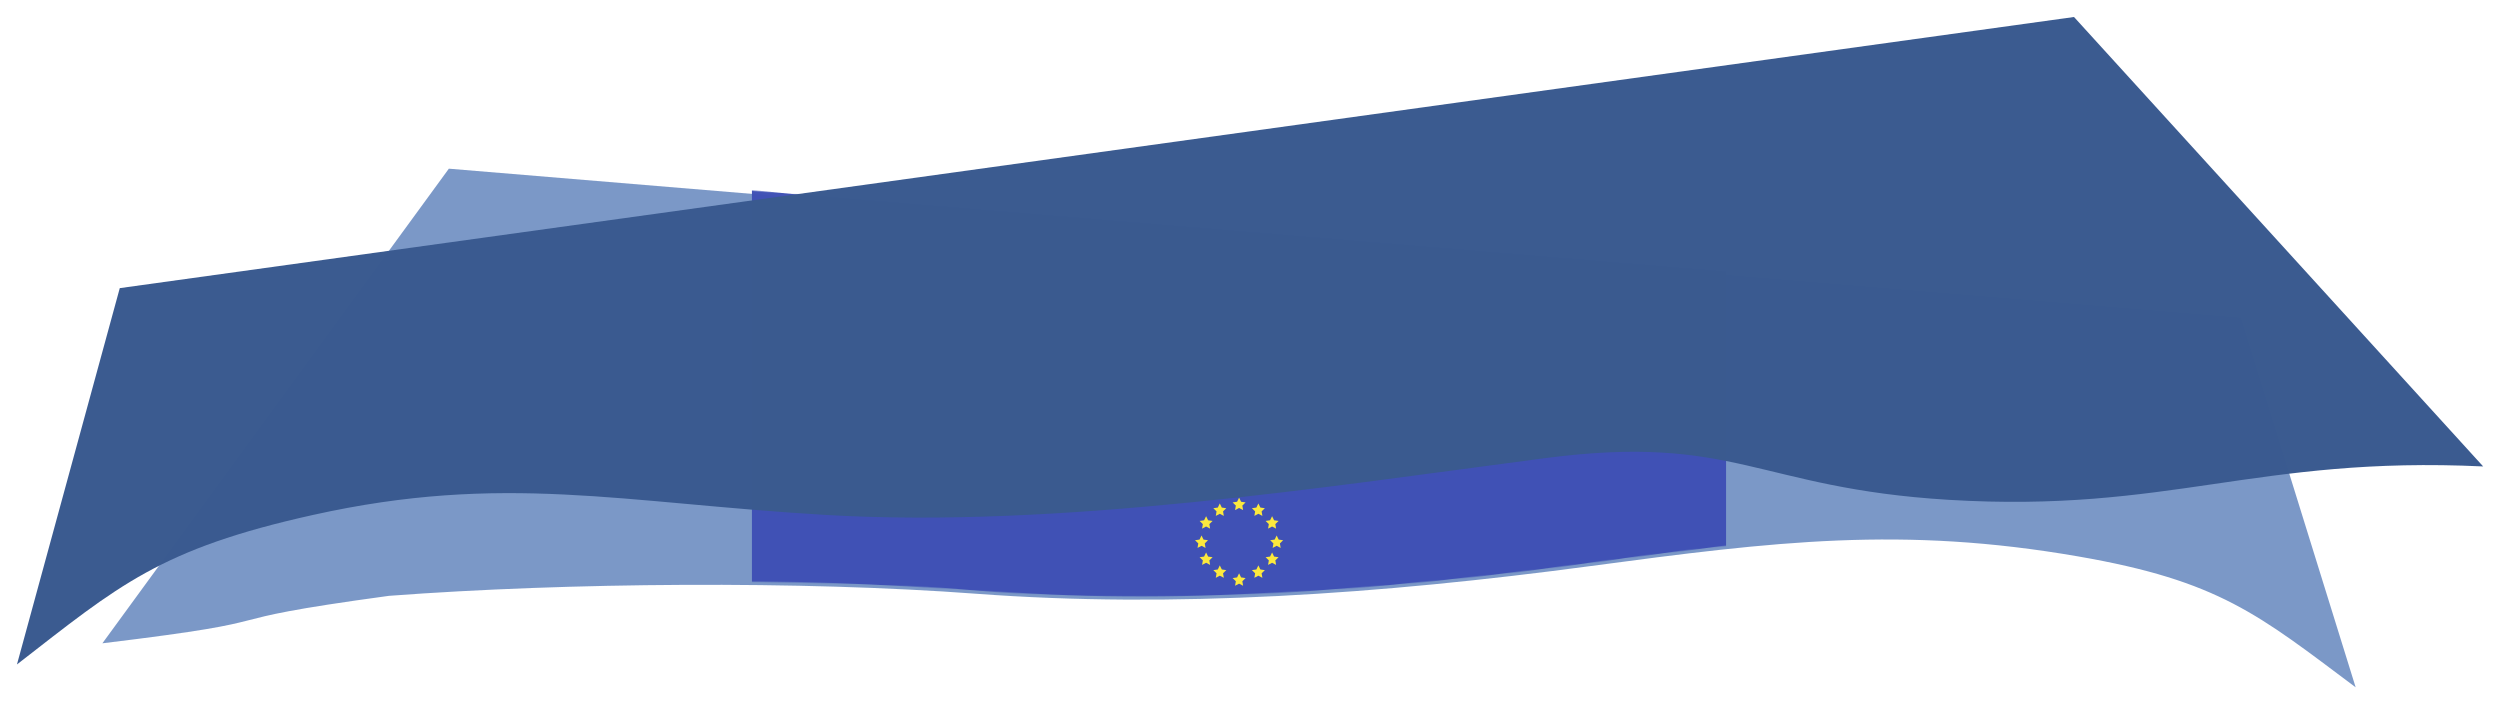 <?xml version="1.0" encoding="UTF-8"?> <svg xmlns="http://www.w3.org/2000/svg" width="2979" height="839" viewBox="0 0 2979 839" fill="none"> <g filter="url(#filter0_d_1118_1491)"> <path d="M463.5 706C225.792 738.315 367.276 732.849 122 762.557L534.856 197L2670.17 374.575L2807 815C2691 728.217 2644.59 688.17 2476.16 658.994C2266.68 622.706 2116.13 640.966 1895.5 670.5C1643.95 704.172 1397.84 721.041 1163 703.5C954.877 687.955 676.5 690 463.5 706Z" fill="#7A97C7" fill-opacity="0.99"></path> </g> <mask id="mask0_1118_1491" style="mask-type:alpha" maskUnits="userSpaceOnUse" x="122" y="197" width="2685" height="618"> <path d="M463.5 706C225.792 738.315 367.276 732.849 122 762.557L534.856 197L2670.17 374.575L2807 815C2691 728.217 2644.59 688.17 2476.16 658.994C2266.68 622.706 2116.13 640.966 1895.5 670.5C1643.95 704.172 1397.84 721.041 1163 703.5C954.877 687.955 676.5 690 463.5 706Z" fill="#7A97C7" fill-opacity="0.99"></path> </mask> <g mask="url(#mask0_1118_1491)"> <path d="M2056.78 5H896V796.438H2056.78V5Z" fill="#3F51B5" fill-opacity="0.99"></path> <path d="M1476.5 593L1478.89 597.883L1484.24 598.661L1480.37 602.459L1481.29 607.827L1476.5 605.294L1471.72 607.827L1472.63 602.459L1468.77 598.661L1474.11 597.883L1476.5 593ZM1453.51 599.921L1455.91 604.804L1461.25 605.587L1457.39 609.384L1458.3 614.753L1453.52 612.219L1448.74 614.753L1449.65 609.384L1445.78 605.587L1451.13 604.804L1453.51 599.921ZM1437.18 615.089L1439.58 619.972L1444.93 620.751L1441.06 624.548L1441.97 629.916L1437.19 627.383L1432.4 629.916L1433.32 624.548L1429.45 620.751L1434.8 619.972L1437.18 615.089ZM1499.49 599.921L1497.09 604.804L1491.75 605.587L1495.61 609.384L1494.7 614.753L1499.48 612.219L1504.26 614.753L1503.35 609.384L1507.22 605.587L1501.87 604.804L1499.49 599.921ZM1453.51 673.697L1455.91 678.579L1461.25 679.362L1457.39 683.16L1458.3 688.528L1453.52 685.995L1448.74 688.528L1449.65 683.16L1445.78 679.362L1451.13 678.579L1453.51 673.697ZM1499.49 673.697L1497.09 678.579L1491.75 679.362L1495.61 683.16L1494.7 688.528L1499.48 685.995L1504.26 688.528L1503.35 683.16L1507.22 679.362L1501.87 678.579L1499.49 673.697ZM1515.82 615.089L1513.42 619.972L1508.07 620.751L1511.94 624.548L1511.03 629.916L1515.81 627.383L1520.6 629.916L1519.68 624.548L1523.55 620.751L1518.2 619.972L1515.82 615.089ZM1437.18 658.31L1439.58 663.193L1444.93 663.976L1441.06 667.773L1441.97 673.141L1437.19 670.608L1432.4 673.141L1433.32 667.773L1429.45 663.976L1434.8 663.193L1437.18 658.31ZM1515.82 658.31L1513.42 663.193L1508.07 663.976L1511.94 667.773L1511.03 673.141L1515.81 670.608L1520.6 673.141L1519.68 667.773L1523.55 663.976L1518.2 663.193L1515.82 658.31ZM1521.26 638.084L1523.65 642.967L1529 643.75L1525.13 647.548L1526.05 652.916L1521.26 650.382L1516.48 652.916L1517.4 647.548L1513.52 643.75L1518.87 642.967L1521.26 638.084ZM1431.74 638.084L1434.13 642.967L1439.48 643.75L1435.61 647.548L1436.53 652.916L1431.74 650.382L1426.96 652.916L1427.88 647.548L1424 643.75L1429.35 642.967L1431.74 638.084ZM1476.5 683.169L1478.89 688.051L1484.24 688.834L1480.37 692.632L1481.28 698L1476.5 695.467L1471.72 698L1472.63 692.632L1468.77 688.834L1474.11 688.051L1476.5 683.169Z" fill="#FFEB3B" fill-opacity="0.99"></path> </g> <g filter="url(#filter1_d_1118_1491)"> <path d="M2321.89 591.586C2584.36 607.541 2688.35 538.977 2958.95 551.815L2471.38 16.241L142.723 339.334L20.207 787.762C141.909 693.312 190.266 650.214 373.001 609.606C600.283 559.1 740.41 595.256 984 609.606C1261.73 625.968 1584.27 575.551 1840.5 542C2067.58 512.267 2093.66 577.712 2321.89 591.586Z" fill="#3A5A8F" fill-opacity="0.99"></path> </g> <defs> <filter id="filter0_d_1118_1491" x="102" y="181" width="2725" height="658" filterUnits="userSpaceOnUse" color-interpolation-filters="sRGB"> <feFlood flood-opacity="0" result="BackgroundImageFix"></feFlood> <feColorMatrix in="SourceAlpha" type="matrix" values="0 0 0 0 0 0 0 0 0 0 0 0 0 0 0 0 0 0 127 0" result="hardAlpha"></feColorMatrix> <feOffset dy="4"></feOffset> <feGaussianBlur stdDeviation="10"></feGaussianBlur> <feColorMatrix type="matrix" values="0 0 0 0 0.475 0 0 0 0 0.475 0 0 0 0 0.475 0 0 0 0.9 0"></feColorMatrix> <feBlend mode="normal" in2="BackgroundImageFix" result="effect1_dropShadow_1118_1491"></feBlend> <feBlend mode="normal" in="SourceGraphic" in2="effect1_dropShadow_1118_1491" result="shape"></feBlend> </filter> <filter id="filter1_d_1118_1491" x="0.207" y="0.241" width="2978.74" height="811.521" filterUnits="userSpaceOnUse" color-interpolation-filters="sRGB"> <feFlood flood-opacity="0" result="BackgroundImageFix"></feFlood> <feColorMatrix in="SourceAlpha" type="matrix" values="0 0 0 0 0 0 0 0 0 0 0 0 0 0 0 0 0 0 127 0" result="hardAlpha"></feColorMatrix> <feOffset dy="4"></feOffset> <feGaussianBlur stdDeviation="10"></feGaussianBlur> <feColorMatrix type="matrix" values="0 0 0 0 0 0 0 0 0 0.18 0 0 0 0 0.353 0 0 0 0.5 0"></feColorMatrix> <feBlend mode="normal" in2="BackgroundImageFix" result="effect1_dropShadow_1118_1491"></feBlend> <feBlend mode="normal" in="SourceGraphic" in2="effect1_dropShadow_1118_1491" result="shape"></feBlend> </filter> </defs> </svg> 